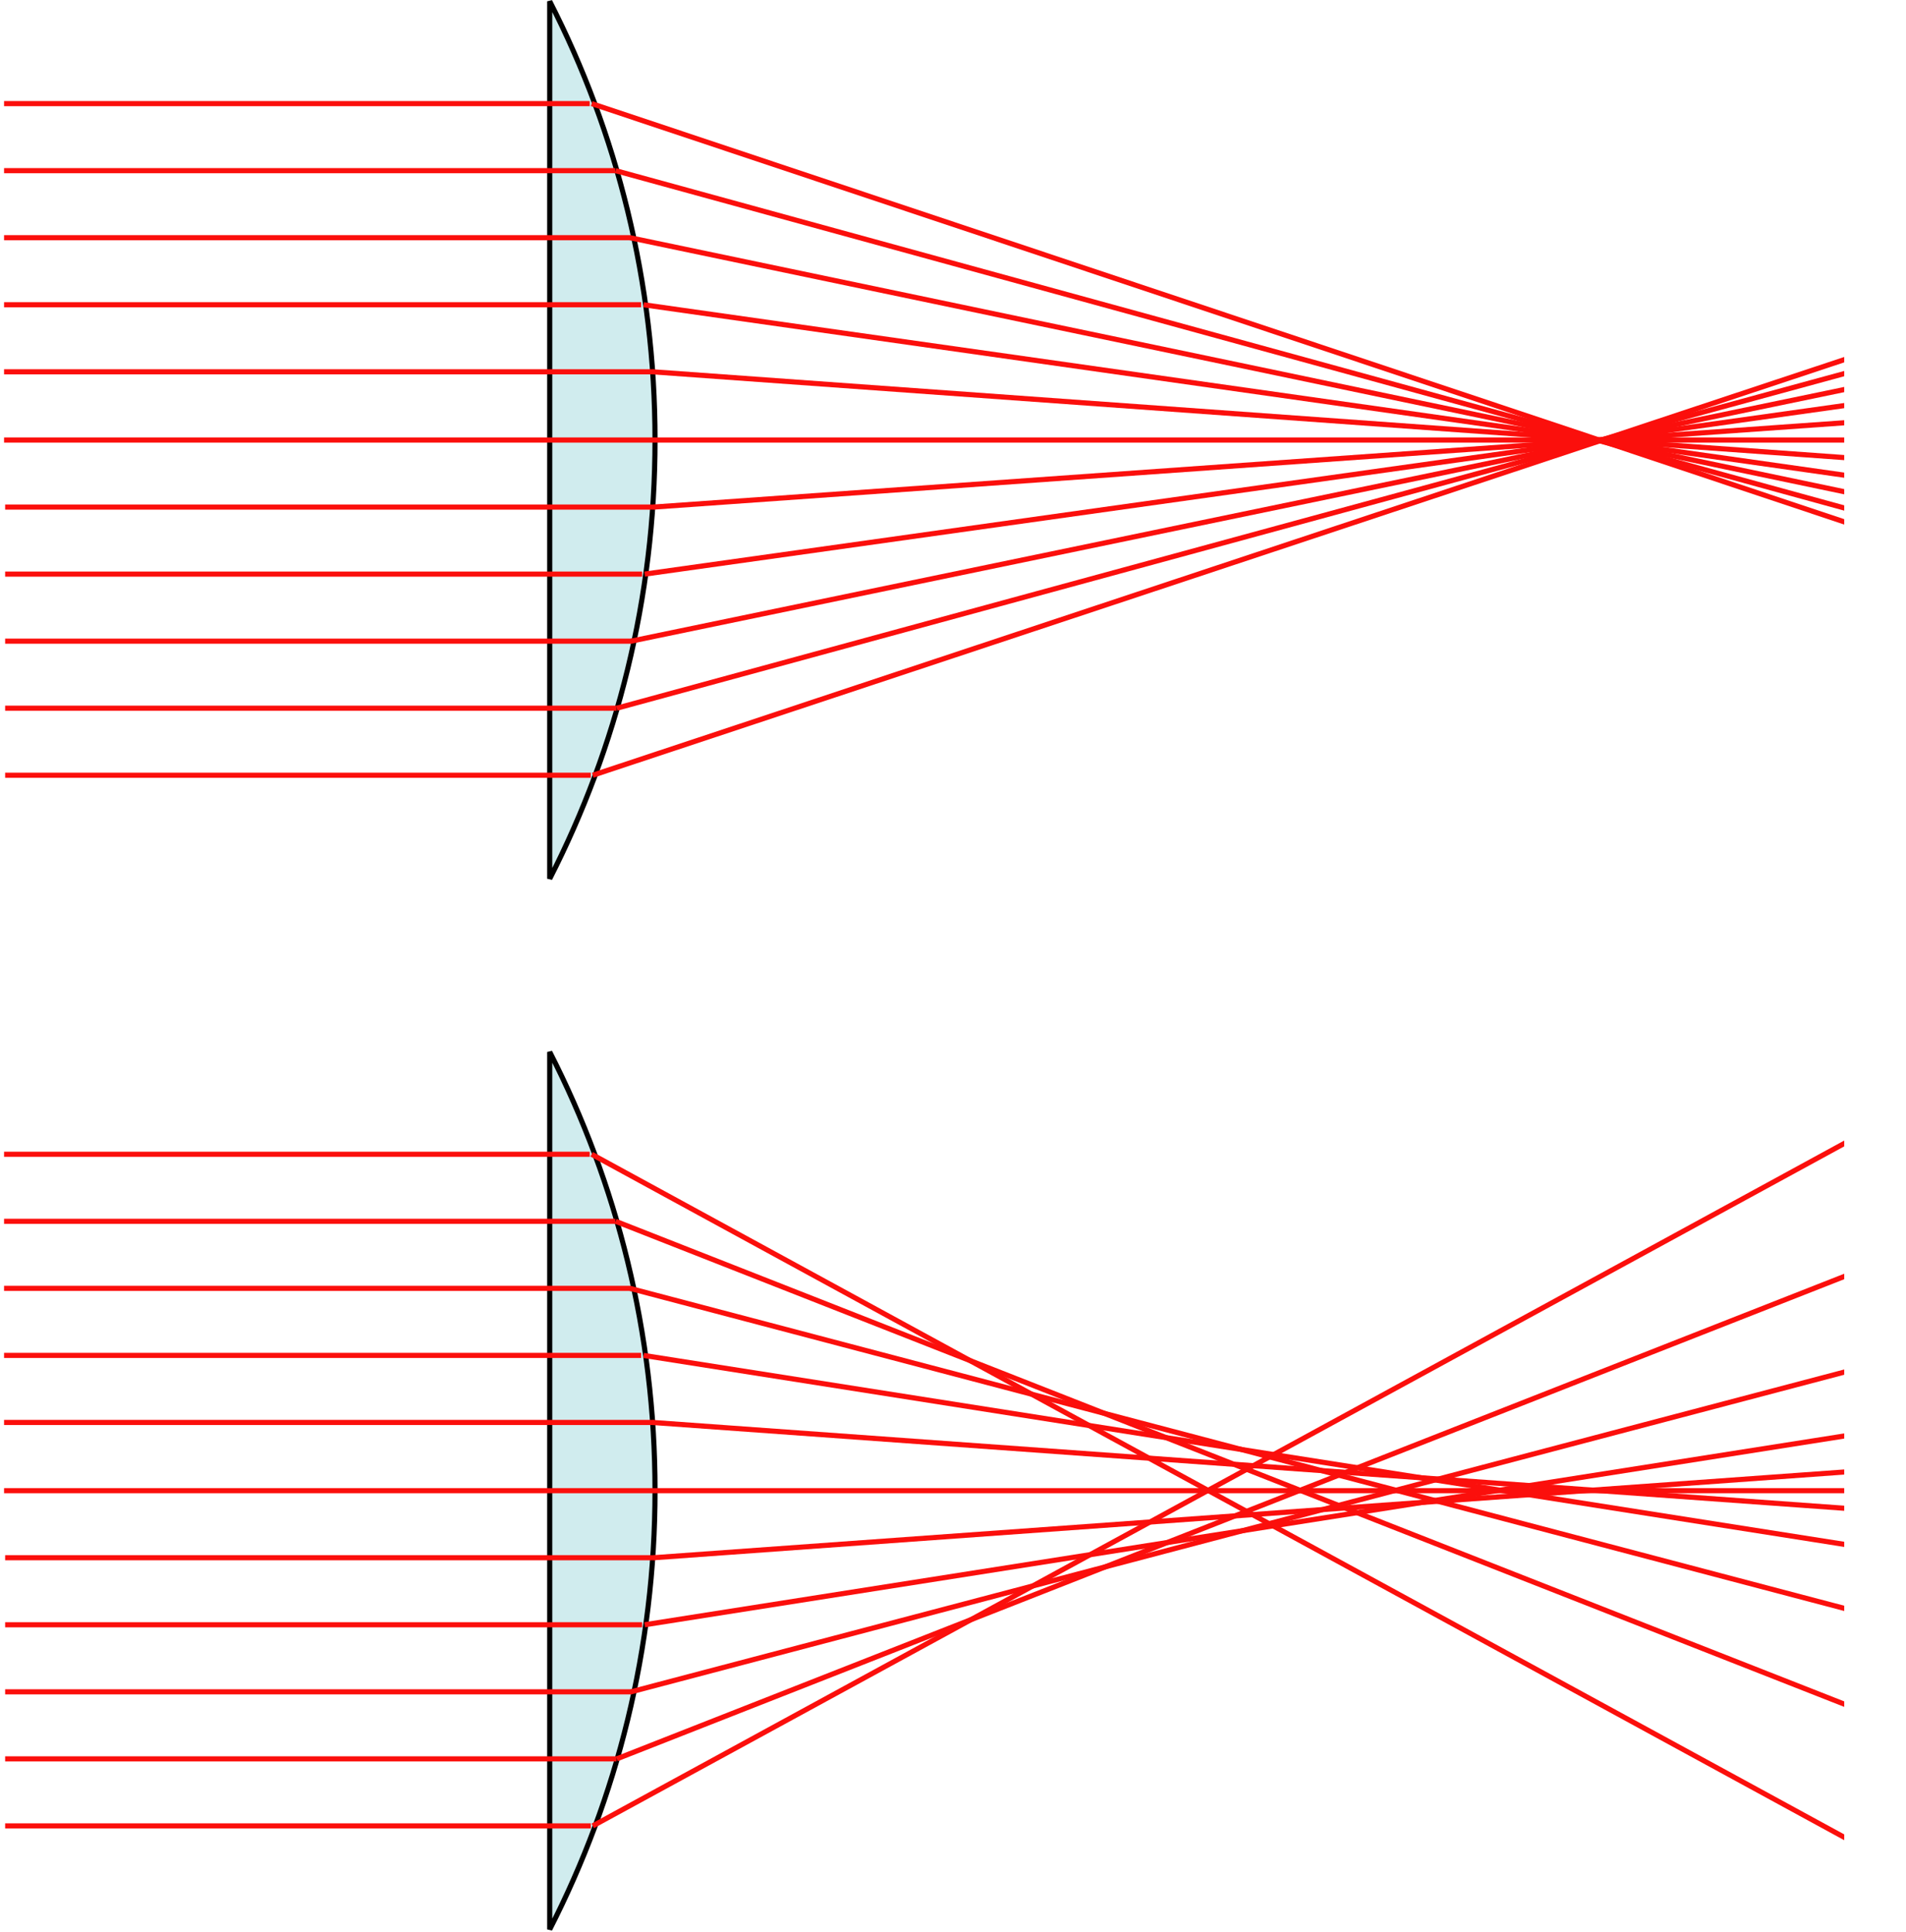 <?xml version="1.0" encoding="UTF-8"?>
<!-- Generator: Adobe Illustrator 11 Build 196, SVG Export Plug-In  -->
<!DOCTYPE svg PUBLIC "-//W3C//DTD SVG 1.0//EN" "http://www.w3.org/TR/2001/REC-SVG-20010904/DTD/svg10.dtd">
<svg xmlns="http://www.w3.org/2000/svg" xmlns:xlink="http://www.w3.org/1999/xlink" xmlns:a="http://ns.adobe.com/AdobeSVGViewerExtensions/3.0/" width="371" height="376" viewBox="-0.526 4.833 371 376" xml:space="preserve">
	<defs>
	</defs>
	<g>
		<g>
			<g>
				<path fill="#D0ECEE" d="M106.474,209.586v170.787c13.106-25.617,20.5-54.642,20.5-85.394      C126.974,264.229,119.58,235.204,106.474,209.586z"/>
			</g>
			<g>
				<path fill="none" stroke="#000000" d="M106.474,209.586v170.787c13.106-25.617,20.5-54.642,20.5-85.394      C126.974,264.229,119.58,235.204,106.474,209.586z"/>
			</g>
		</g>
		<g>
			<g>
				<path fill="#D0ECEE" d="M106.474,5.086v170.787c13.106-25.618,20.5-54.642,20.5-85.394S119.58,30.704,106.474,5.086z"/>
			</g>
			<g>
				<path fill="none" stroke="#000000" d="M106.474,5.086v170.787c13.106-25.618,20.5-54.642,20.5-85.394      S119.58,30.704,106.474,5.086z"/>
			</g>
		</g>
		<g>
			<defs>
				<rect id="XMLID_2_" width="358.447" height="383"/> 
			</defs>
			<clipPath id="XMLID_1_">
				<use xlink:href="#XMLID_2_"/>
			</clipPath>
			<g clip-path="url(#XMLID_1_)">
				<line fill="none" stroke="#FB0F0C" x1="0.265" y1="294.979" x2="362.765" y2="294.979"/>
				<g>
					<line fill="none" stroke="#FB0F0C" x1="0.474" y1="308.029" x2="126.974" y2="308.029"/>
					<line fill="none" stroke="#FB0F0C" x1="0.474" y1="321.079" x2="124.474" y2="321.079"/>
					<line fill="none" stroke="#FB0F0C" x1="0.474" y1="347.18" x2="119.474" y2="347.18"/>
					<line fill="none" stroke="#FB0F0C" x1="0.474" y1="360.229" x2="114.474" y2="360.229"/>
					<line fill="none" stroke="#FB0F0C" x1="0.474" y1="334.13" x2="122.474" y2="334.13"/>
					<line fill="none" stroke="#FB0F0C" x1="126.718" y1="308.029" x2="363.265" y2="291"/>
					<line fill="none" stroke="#FB0F0C" x1="124.957" y1="321.079" x2="363.765" y2="283.5"/>
					<line fill="none" stroke="#FB0F0C" x1="119.522" y1="347.18" x2="364.265" y2="251"/>
					<line fill="none" stroke="#FB0F0C" x1="114.848" y1="360.229" x2="369.265" y2="221.5"/>
					<line fill="none" stroke="#FB0F0C" x1="122.305" y1="334.13" x2="363.765" y2="270.5"/>
				</g>
				<g>
					<line fill="none" stroke="#FB0F0C" x1="0.265" y1="281.701" x2="126.765" y2="281.701"/>
					<line fill="none" stroke="#FB0F0C" x1="0.265" y1="268.651" x2="124.265" y2="268.651"/>
					<line fill="none" stroke="#FB0F0C" x1="0.265" y1="242.551" x2="119.265" y2="242.551"/>
					<line fill="none" stroke="#FB0F0C" x1="0.265" y1="229.501" x2="114.265" y2="229.501"/>
					<line fill="none" stroke="#FB0F0C" x1="0.265" y1="255.601" x2="122.265" y2="255.601"/>
					<line fill="none" stroke="#FB0F0C" x1="126.509" y1="281.701" x2="363.056" y2="298.73"/>
					<line fill="none" stroke="#FB0F0C" x1="124.749" y1="268.651" x2="363.556" y2="306.23"/>
					<line fill="none" stroke="#FB0F0C" x1="119.313" y1="242.551" x2="364.056" y2="338.73"/>
					<line fill="none" stroke="#FB0F0C" x1="114.64" y1="229.501" x2="369.056" y2="368.23"/>
					<line fill="none" stroke="#FB0F0C" x1="122.096" y1="255.601" x2="363.556" y2="319.23"/>
				</g>
			</g>
			<line clip-path="url(#XMLID_1_)" fill="none" stroke="#FB0F0C" x1="0.265" y1="90.479" x2="362.765" y2="90.479"/>
			<g clip-path="url(#XMLID_1_)">
				<line fill="none" stroke="#FB0F0C" x1="0.474" y1="103.529" x2="126.974" y2="103.529"/>
				<line fill="none" stroke="#FB0F0C" x1="0.474" y1="116.579" x2="124.474" y2="116.579"/>
				<line fill="none" stroke="#FB0F0C" x1="0.474" y1="142.68" x2="119.474" y2="142.68"/>
				<line fill="none" stroke="#FB0F0C" x1="0.474" y1="155.729" x2="114.474" y2="155.729"/>
				<line fill="none" stroke="#FB0F0C" x1="0.474" y1="129.63" x2="122.474" y2="129.63"/>
				<line fill="none" stroke="#FB0F0C" x1="126.718" y1="103.529" x2="363.724" y2="86.75"/>
				<line fill="none" stroke="#FB0F0C" x1="124.957" y1="116.579" x2="363.974" y2="83"/>
				<line fill="none" stroke="#FB0F0C" x1="119.522" y1="142.68" x2="363.224" y2="76.25"/>
				<line fill="none" stroke="#FB0F0C" x1="114.849" y1="155.729" x2="360.224" y2="74.25"/>
				<line fill="none" stroke="#FB0F0C" x1="122.305" y1="129.63" x2="365.224" y2="79.25"/>
			</g>
			<line clip-path="url(#XMLID_1_)" fill="none" stroke="#FB0F0C" x1="0.265" y1="77.201" x2="126.765" y2="77.201"/>
			<line clip-path="url(#XMLID_1_)" fill="none" stroke="#FB0F0C" x1="0.265" y1="64.151" x2="124.265" y2="64.151"/>
			<line clip-path="url(#XMLID_1_)" fill="none" stroke="#FB0F0C" x1="0.265" y1="38.051" x2="119.265" y2="38.051"/>
			<line clip-path="url(#XMLID_1_)" fill="none" stroke="#FB0F0C" x1="0.265" y1="25.001" x2="114.265" y2="25.001"/>
			<line clip-path="url(#XMLID_1_)" fill="none" stroke="#FB0F0C" x1="0.265" y1="51.101" x2="122.265" y2="51.101"/>
			<line clip-path="url(#XMLID_1_)" fill="none" stroke="#FB0F0C" x1="126.509" y1="77.201" x2="363.056" y2="94.23"/>
			<line clip-path="url(#XMLID_1_)" fill="none" stroke="#FB0F0C" x1="124.749" y1="64.151" x2="363.224" y2="98"/>
			<line clip-path="url(#XMLID_1_)" fill="none" stroke="#FB0F0C" x1="119.313" y1="38.051" x2="364.974" y2="105.5"/>
			<line clip-path="url(#XMLID_1_)" fill="none" stroke="#FB0F0C" x1="114.64" y1="25.001" x2="360.224" y2="107"/>
			<line clip-path="url(#XMLID_1_)" fill="none" stroke="#FB0F0C" x1="122.097" y1="51.101" x2="364.224" y2="101.75"/>
		</g>
	</g>
</svg>